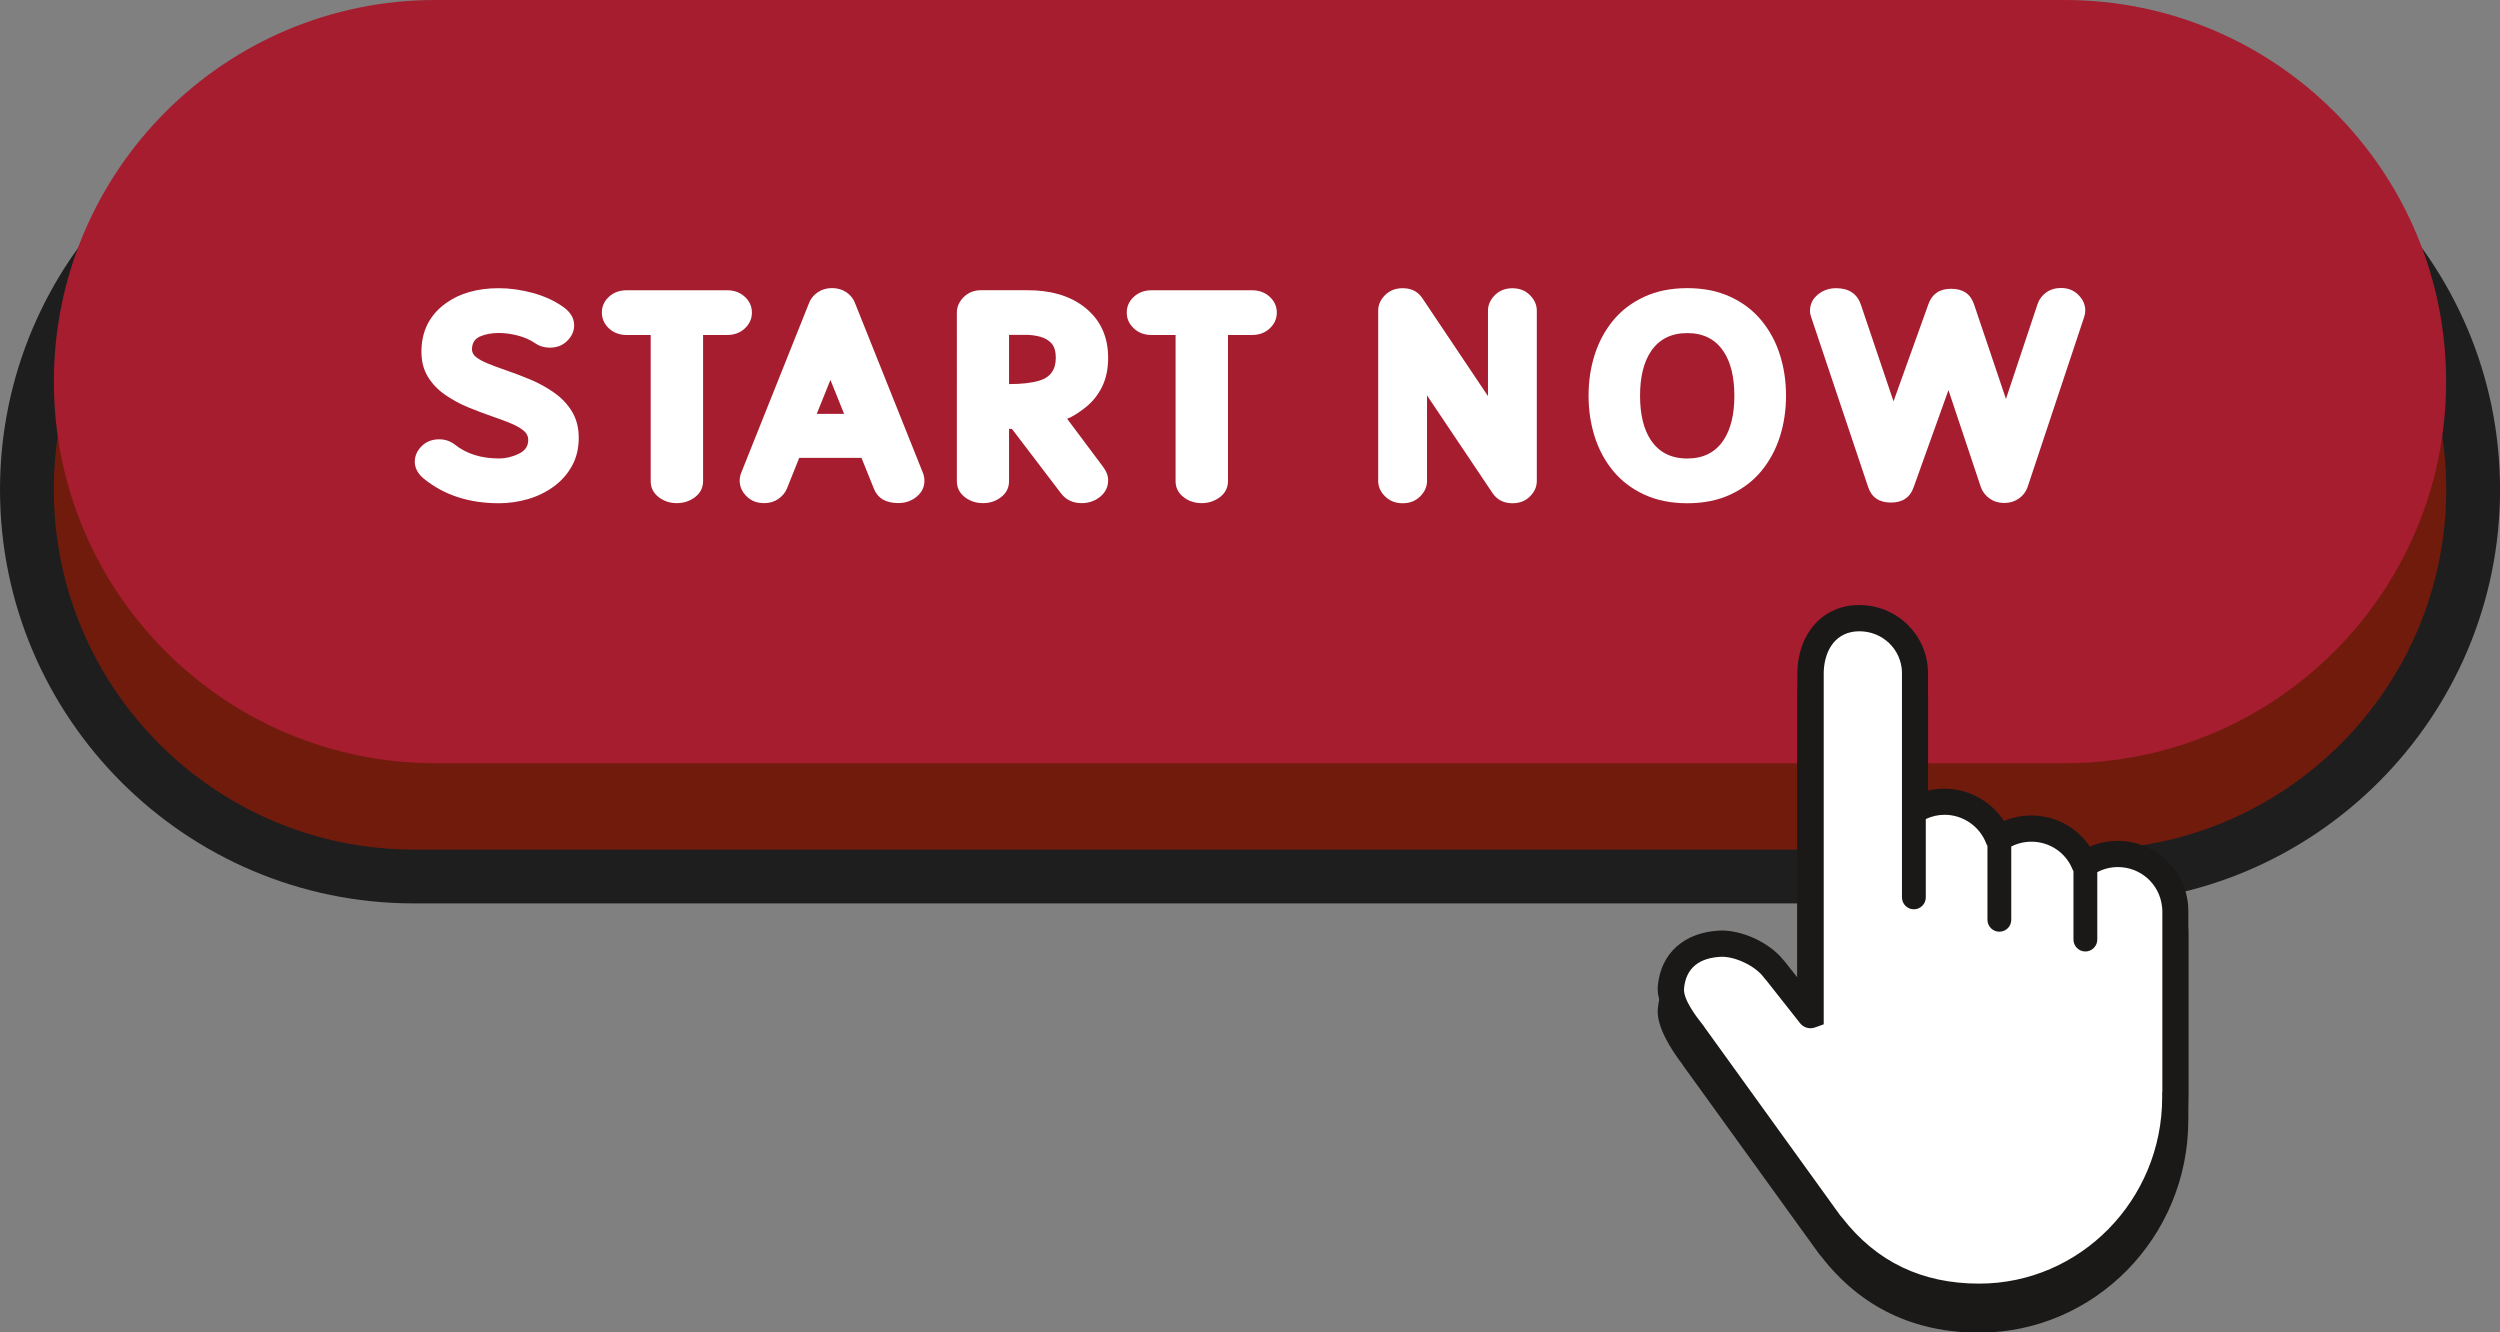 <?xml version="1.0" encoding="UTF-8" standalone="no"?><svg xmlns="http://www.w3.org/2000/svg" xmlns:xlink="http://www.w3.org/1999/xlink" fill="#000000" height="250.5" preserveAspectRatio="xMidYMid meet" version="1" viewBox="0.0 0.0 470.0 250.5" width="470" zoomAndPan="magnify"><rect x="0.0" y="0.0" width="470.0" height="250.5" fill="#808080" stroke="none"/><g><g id="change1_1"><path d="M392.21,164.77H77.79c-40.17,0-72.73-32.56-72.73-72.73l0,0c0-40.17,32.56-72.73,72.73-72.73h314.43 c40.17,0,72.73,32.56,72.73,72.73l0,0C464.94,132.21,432.38,164.77,392.21,164.77z" fill="#711b0d"/></g><g id="change2_1"><path d="M392.21,169.84H77.79C34.89,169.84,0,134.94,0,92.05s34.89-77.79,77.79-77.79h314.43 c42.89,0,77.79,34.9,77.79,77.79S435.1,169.84,392.21,169.84z M77.79,24.38c-37.31,0-67.67,30.35-67.67,67.67 c0,37.31,30.35,67.67,67.67,67.67h314.43c37.31,0,67.67-30.36,67.67-67.67s-30.36-67.67-67.67-67.67 C392.22,24.38,77.79,24.38,77.79,24.38z" fill="#1e1e1e"/></g><g id="change3_1"><path d="M388.13,143.49H81.87c-39.62,0-71.74-32.12-71.74-71.74l0,0C10.13,32.12,42.25,0,81.87,0h306.26 c39.62,0,71.74,32.12,71.74,71.74l0,0C459.87,111.37,427.75,143.49,388.13,143.49z" fill="#a61d2f"/></g><g fill="#ffffff" id="change4_1"><path d="M93.78,94.61c-5.57,0-10.26-1.52-14.04-4.57c-1.17-0.94-1.76-2.02-1.76-3.25c0-1.08,0.43-2.05,1.29-2.91 s1.96-1.29,3.31-1.29c1.1,0,2.09,0.34,2.98,1.03c2.18,1.71,4.92,2.57,8.23,2.57c1.3,0,2.55-0.3,3.76-0.89 c1.17-0.56,1.76-1.43,1.76-2.6c0-0.67-0.28-1.24-0.84-1.72s-1.37-0.94-2.42-1.38s-2.25-0.89-3.59-1.34 c-1.46-0.51-2.95-1.07-4.48-1.7c-1.52-0.63-2.95-1.41-4.29-2.33c-1.33-0.92-2.41-2.04-3.23-3.37s-1.23-2.91-1.23-4.75 c0-3.84,1.52-6.87,4.57-9.09c2.62-1.89,5.94-2.84,9.96-2.84c2.09,0,4.24,0.3,6.45,0.91c2.21,0.6,4.14,1.5,5.78,2.69 c1.3,0.96,1.95,2.08,1.95,3.38c0,1.08-0.43,2.05-1.29,2.91s-1.95,1.29-3.29,1.29c-1.03,0-1.97-0.29-2.81-0.87 c-0.92-0.63-2.01-1.1-3.26-1.42s-2.43-0.47-3.53-0.47c-1.35,0-2.54,0.23-3.57,0.68c-0.97,0.45-1.46,1.25-1.46,2.41 c0,0.54,0.25,1.01,0.74,1.42c0.5,0.41,1.24,0.81,2.22,1.22s2.11,0.83,3.37,1.26c1.5,0.51,3.04,1.09,4.61,1.75 c1.58,0.66,3.06,1.47,4.45,2.44s2.52,2.14,3.38,3.53s1.3,3.06,1.3,5.01c0,1.97-0.42,3.72-1.26,5.25s-1.98,2.83-3.42,3.88 c-1.44,1.06-3.06,1.85-4.86,2.38C97.46,94.35,95.64,94.61,93.78,94.61z"/><path d="M127.25,94.59c-1.32,0-2.47-0.38-3.45-1.15s-1.47-1.76-1.47-2.99V62.98h-4.49c-1.35,0-2.47-0.41-3.36-1.24 c-0.88-0.83-1.33-1.82-1.33-2.98c0-1.15,0.44-2.14,1.33-2.96c0.88-0.82,2-1.23,3.36-1.23h18.83c1.35,0,2.47,0.41,3.36,1.23 c0.88,0.82,1.33,1.81,1.33,2.96c0,1.15-0.44,2.15-1.33,2.98c-0.88,0.83-2,1.24-3.36,1.24h-4.49v27.47c0,1.23-0.5,2.22-1.49,2.99 S128.55,94.59,127.25,94.59z"/><path d="M150.25,86.09l-2.3,5.74c-0.32,0.79-0.87,1.45-1.64,1.98s-1.66,0.78-2.67,0.78 c-1.33,0-2.43-0.43-3.29-1.29s-1.29-1.84-1.29-2.94c0-0.49,0.09-0.97,0.27-1.43l12.79-32.01c0.32-0.81,0.87-1.47,1.64-1.99 c0.77-0.51,1.65-0.77,2.66-0.77c1.01,0,1.9,0.26,2.67,0.77c0.77,0.51,1.31,1.18,1.63,1.99l12.8,32.01 c0.18,0.47,0.27,0.96,0.27,1.46c0,1.19-0.49,2.19-1.46,2.99c-0.97,0.8-2.12,1.2-3.44,1.2c-2.35,0-3.88-0.9-4.6-2.71l-2.33-5.79 h-11.71V86.09z M158.69,77.81l-2.57-6.39l-2.57,6.39H158.69z"/><path d="M203.34,94.59c-1.64,0-2.93-0.61-3.87-1.84l-9.23-12.12h-0.54v9.82c0,1.23-0.49,2.22-1.47,2.99 s-2.12,1.15-3.42,1.15c-1.32,0-2.47-0.38-3.45-1.15s-1.47-1.76-1.47-2.99V58.76c0-1.08,0.43-2.05,1.29-2.91s1.95-1.29,3.29-1.29 h8.71c4.31,0,7.81,1.01,10.5,3.03c3.1,2.33,4.65,5.56,4.65,9.69c0,2.07-0.38,3.88-1.14,5.43c-0.76,1.54-1.79,2.84-3.11,3.88 s-2.47,1.76-3.46,2.14l6.76,9.04c0.63,0.83,0.95,1.67,0.95,2.52c0,1.23-0.49,2.25-1.46,3.07 C205.88,94.17,204.71,94.59,203.34,94.59z M189.7,72.21c2.36,0,4.27-0.22,5.71-0.65c2.06-0.63,3.08-2.06,3.08-4.28 c0-1.23-0.27-2.13-0.8-2.72c-0.53-0.59-1.23-1-2.08-1.24s-1.79-0.37-2.8-0.37h-3.11V72.21z"/><path d="M225.93,94.59c-1.32,0-2.47-0.38-3.45-1.15s-1.47-1.76-1.47-2.99V62.98h-4.49c-1.35,0-2.47-0.41-3.36-1.24 s-1.33-1.82-1.33-2.98c0-1.15,0.44-2.14,1.33-2.96s2-1.23,3.36-1.23h18.83c1.35,0,2.47,0.41,3.36,1.23 c0.88,0.82,1.33,1.81,1.33,2.96c0,1.15-0.44,2.15-1.33,2.98c-0.88,0.83-2,1.24-3.36,1.24h-4.49v27.47c0,1.23-0.5,2.22-1.49,2.99 C228.38,94.2,227.23,94.59,225.93,94.59z"/><path d="M284.35,94.61c-1.64,0-2.9-0.64-3.76-1.92l-12.31-18.35v16.07c0,1.08-0.43,2.05-1.29,2.91 c-0.86,0.86-1.95,1.29-3.29,1.29c-1.33,0-2.44-0.43-3.3-1.29c-0.87-0.86-1.3-1.83-1.3-2.91v-32c0-1.1,0.43-2.08,1.3-2.94 s1.97-1.29,3.3-1.29c1.64,0,2.89,0.64,3.73,1.92l12.31,18.37V58.41c0-1.08,0.43-2.06,1.29-2.92s1.96-1.3,3.31-1.3 c1.33,0,2.43,0.43,3.29,1.3c0.86,0.87,1.29,1.84,1.29,2.92v32.01c0,1.08-0.43,2.05-1.29,2.91 C286.79,94.18,285.69,94.61,284.35,94.61z"/><path d="M317.21,94.61c-3.07,0-5.77-0.55-8.12-1.64s-4.29-2.58-5.83-4.45c-1.54-1.88-2.7-4.02-3.46-6.43 s-1.15-4.97-1.15-7.7c0-2.72,0.38-5.29,1.15-7.7c0.77-2.41,1.92-4.55,3.46-6.43c1.54-1.88,3.49-3.36,5.83-4.45 c2.35-1.09,5.05-1.64,8.12-1.64s5.77,0.55,8.12,1.64s4.29,2.58,5.83,4.45c1.54,1.88,2.7,4.02,3.46,6.43 c0.77,2.41,1.15,4.97,1.15,7.7c0,2.72-0.38,5.29-1.15,7.7s-1.92,4.55-3.46,6.43c-1.54,1.88-3.49,3.36-5.83,4.45 C322.98,94.07,320.27,94.61,317.21,94.61z M317.21,86.2c3.01,0,5.29-1.15,6.82-3.46c1.35-2.04,2.03-4.82,2.03-8.33 c0-3.54-0.68-6.31-2.03-8.33c-1.53-2.31-3.81-3.46-6.82-3.46c-3.03,0-5.31,1.15-6.85,3.46c-1.35,2.02-2.03,4.8-2.03,8.33 c0,3.52,0.68,6.3,2.03,8.33C311.89,85.04,314.17,86.2,317.21,86.2z"/><path d="M376.79,94.56c-1.05,0-1.96-0.28-2.75-0.84c-0.78-0.56-1.33-1.27-1.64-2.14l-6.09-18.24l-6.55,18.27 c-0.67,1.91-2.08,2.87-4.25,2.87c-2.22,0-3.65-0.97-4.3-2.92L340.5,59.62c-0.14-0.4-0.22-0.79-0.22-1.19 c0-1.21,0.48-2.22,1.45-3.03c0.97-0.81,2.12-1.22,3.45-1.22c2.42,0,3.98,1.05,4.68,3.14l6.12,18.13l6.58-18.32 c0.69-1.89,2.1-2.84,4.25-2.84c2.22,0,3.65,0.97,4.3,2.9L377.12,75l5.95-17.86c0.29-0.87,0.83-1.58,1.61-2.15s1.71-0.85,2.77-0.85 c1.33,0,2.43,0.43,3.29,1.3c0.86,0.87,1.29,1.84,1.29,2.92c0,0.41-0.06,0.81-0.19,1.19l-10.66,32.04 c-0.31,0.87-0.85,1.58-1.64,2.14C378.75,94.28,377.84,94.56,376.79,94.56z"/></g><g id="change5_2"><path d="M411.41,209.69v0.61l-0.01,0.29c0,22.02-17.64,39.95-39.34,39.95c-12.24,0-22.2-4.77-29.56-14.19 l-0.1-0.12c-0.2-0.23-0.28-0.31-0.36-0.43l-0.03-0.03l-25.61-35.48l-0.08-0.14c-0.03-0.04-0.04-0.08-0.06-0.1 c-2-2.57-4.87-7.06-4.6-10.33c0.55-6.38,5.14-10.15,11.55-10.48c4.14-0.21,9.4,2.22,11.99,5.44c0.1,0.08,0.19,0.18,0.26,0.28 l2.44,3.1v-57.63c0.24-6.95,4.64-12.39,11.64-12.39c6.99,0,12.65,5.41,12.92,12.32l0.01,0.2v22.36c1-0.24,2.05-0.36,3.1-0.36 c4.54,0,8.74,2.36,11.16,6.08c1.62-0.68,3.36-1.04,5.16-1.04c4.49,0,8.57,2.23,11,5.84c1.64-0.71,3.43-1.07,5.25-1.07 c6.75,0,12.43,5.05,13.19,11.76c0.06,0.47,0.08,0.99,0.08,1.51v33.86C411.41,209.55,411.41,209.6,411.41,209.69z" fill="#1b1918"/></g><g id="change4_2"><path d="M409.27,171.35c0-0.42-0.03-0.83-0.07-1.23c-0.61-5.39-5.19-9.58-10.74-9.58c-2.31,0-4.45,0.72-6.2,1.96 c-0.01,0.01-0.03,0.01-0.04-0.01c-1.61-3.94-5.48-6.72-10-6.72c-2.3,0-4.41,0.72-6.17,1.93c-0.01,0.01-0.03,0.01-0.04-0.01 c-1.55-4.07-5.49-6.97-10.11-6.97c-2.01,0-3.91,0.55-5.52,1.52c-0.02,0.01-0.04,0-0.04-0.03v-25.94l-0.01-0.05 c-0.19-5.58-4.82-10-10.45-10s-10.27,4.42-10.46,10v0.04v64.54c0,0.03-0.03,0.04-0.05,0.02l-6.77-8.61 c-0.03-0.04-0.07-0.07-0.11-0.09c-2.01-2.62-5.23-4.25-8.82-4.07c-5.16,0.26-9.41,4.36-9.85,9.5c-0.24,2.81,0.64,5.42,2.24,7.42 c0.06,0.09,0.08,0.13,0.17,0.27l26.78,34.07c0.08,0.11,0.13,0.17,0.31,0.37c0.04,0.05,0.12,0.13,0.16,0.19 c6.75,8.67,17.2,13.91,28.93,13.91c20.37,0,36.87-16.78,36.87-37.48c0-0.32,0.01-0.62,0-0.93c0.01-0.06,0-0.07,0-0.1L409.27,171.35 L409.27,171.35L409.27,171.35z" fill="#ffffff"/></g><g id="change5_1"><path d="M411.41,205.21v-33.86c0-0.52-0.03-1.04-0.08-1.51c-0.76-6.71-6.44-11.76-13.19-11.76 c-1.82,0-3.6,0.36-5.25,1.07c-2.43-3.61-6.51-5.84-11-5.84c-1.79,0-3.54,0.35-5.16,1.04c-2.41-3.72-6.61-6.08-11.16-6.08 c-1.05,0-2.09,0.12-3.1,0.36v-22.36l-0.01-0.2c-0.28-6.91-5.94-12.32-12.92-12.32c-7,0-11.4,5.44-11.64,12.39v57.63l-2.44-3.1 c-0.08-0.1-0.17-0.2-0.26-0.28c-2.59-3.22-7.86-5.65-11.99-5.44c-6.4,0.33-11,4.1-11.55,10.48c-0.28,3.27,2.6,7.76,4.6,10.33 c0.02,0.03,0.04,0.06,0.06,0.1l0.08,0.14l25.61,35.48l0.03,0.03c0.09,0.12,0.16,0.2,0.36,0.43l0.1,0.12 c7.36,9.42,17.32,14.19,29.56,14.19c21.7,0,39.34-17.92,39.34-39.95l0.01-0.29v-0.61C411.42,205.31,411.42,205.25,411.41,205.21z M406.49,205.29l-0.01,0.03l0.01,0.1v0.88c0,19.31-15.44,35.02-34.41,35.02c-10.73,0-19.29-4.09-25.7-12.33l-0.28-0.33 c-0.1-0.12-0.13-0.15-0.17-0.2L320.5,193.2c-0.03-0.04-0.05-0.08-0.08-0.12l-0.19-0.28c-1.28-1.6-3.81-4.89-3.63-6.95 c0.34-3.93,2.93-5.77,6.88-5.97c2.62-0.13,6.42,1.67,8.02,3.75l0.38,0.49l0.07,0.04l6.47,8.21c0.66,0.83,1.77,1.15,2.77,0.8 l1.67-0.6v-66.3c0.17-4.25,2.39-7.59,6.71-7.59c4.34,0,7.84,3.35,8,7.62v42.41c0,1.23,1,2.24,2.24,2.24c1.23,0,2.24-1,2.24-2.24 v-14.73c1.1-0.52,2.32-0.8,3.55-0.8c3.44,0,6.58,2.17,7.8,5.37c0.06,0.17,0.15,0.34,0.24,0.49v13.88c0,1.23,1,2.24,2.24,2.24 s2.24-1,2.24-2.24v-13.77c1.16-0.6,2.46-0.91,3.79-0.91c3.4,0,6.44,2.03,7.71,5.16c0.05,0.13,0.11,0.25,0.19,0.36v12.88 c0,1.23,1,2.24,2.24,2.24c1.23,0,2.24-1,2.24-2.24v-12.67c1.18-0.63,2.51-0.96,3.88-0.96c4.25,0,7.81,3.17,8.29,7.41 c0.04,0.29,0.06,0.61,0.06,0.93v33.94H406.49z" fill="#1b1918"/></g></g></svg>